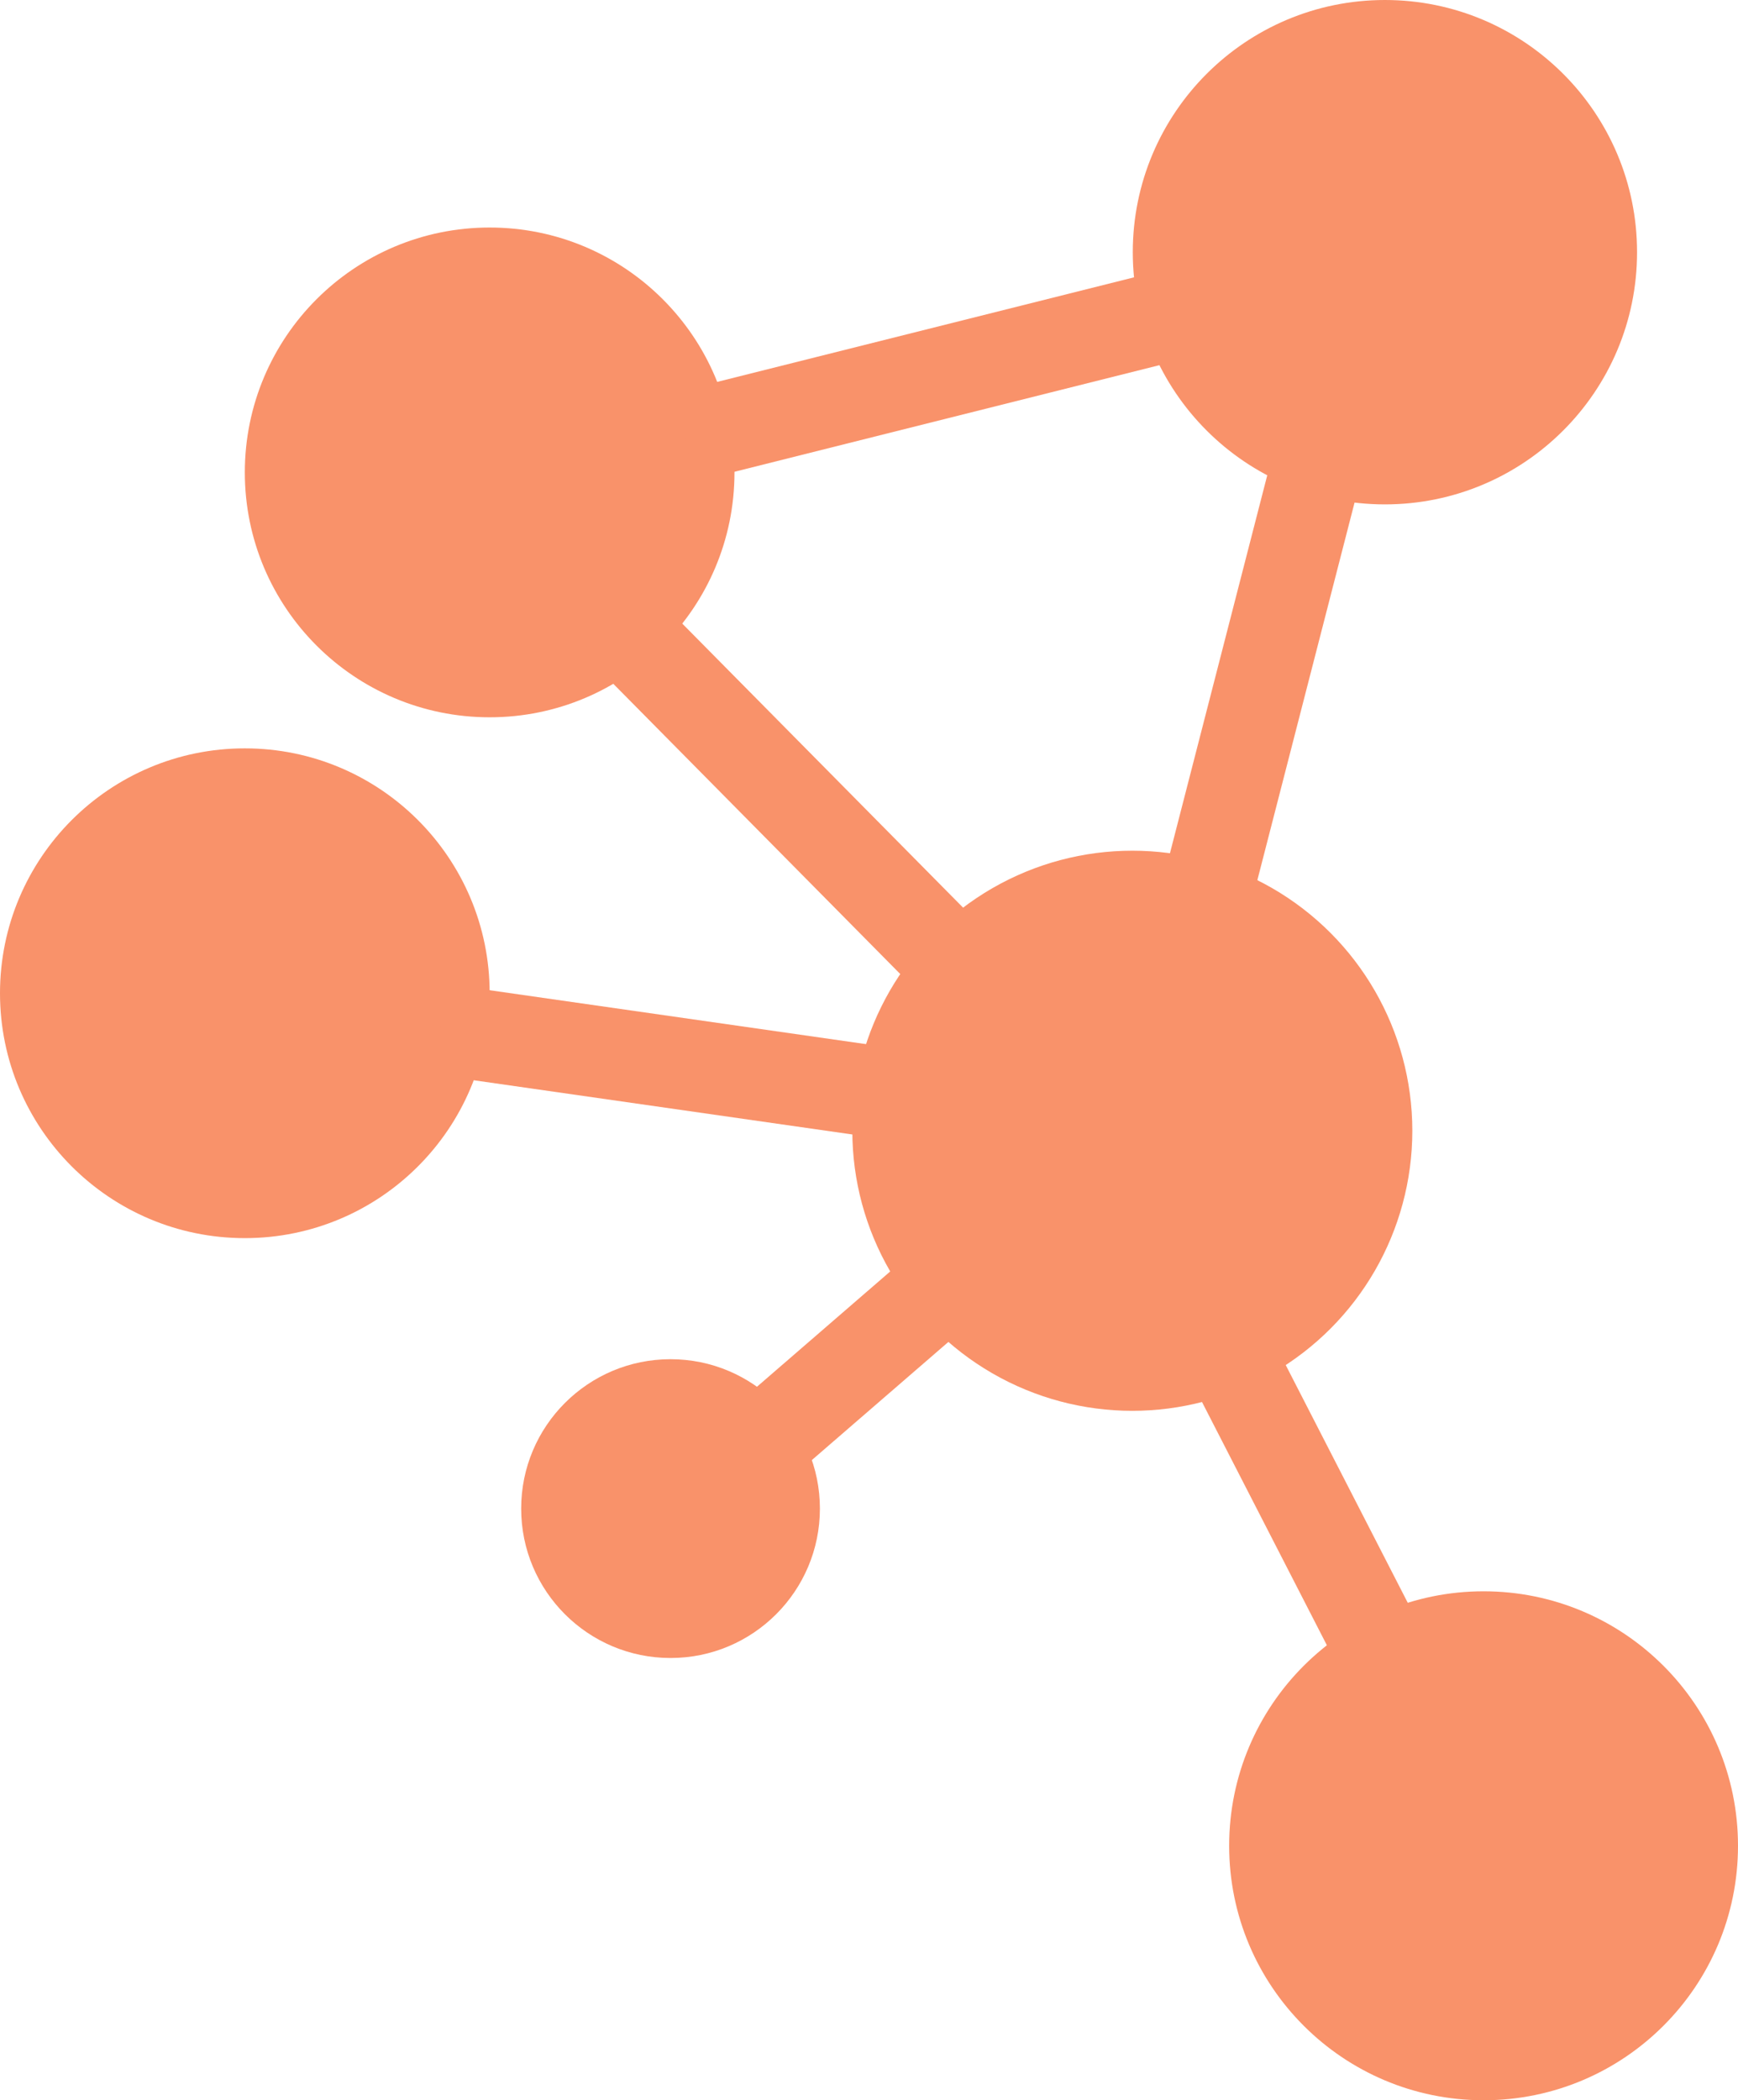 <svg xmlns="http://www.w3.org/2000/svg" viewBox="0 0 38.05 45.97"><defs><style>.cls-1{fill:#f9926a}</style></defs><title>Cytoscape</title><g id="Layer_2" data-name="Layer 2"><g id="Layer_1-2" data-name="Layer 1"><circle class="cls-1" cx="10.72" cy="10.34" r="5.36"/><circle class="cls-1" cx="5.36" cy="21.74" r="5.36"/><circle class="cls-1" cx="24.79" cy="24.75" r="6.13"/><circle class="cls-1" cx="32.48" cy="40.4" r="5.57"/><circle class="cls-1" cx="14.68" cy="33.02" r="3.27"/><circle class="cls-1" cx="30.32" cy="5.52" r="5.52"/><path class="cls-1" transform="rotate(-14.08 20.404 8.192)" d="M14.82 7.21h11.21v2H14.82z"/><path class="cls-1" transform="rotate(-75.56 27.66 14.727)" d="M22.72 13.73h9.88v2h-9.88z"/><path class="cls-1" transform="rotate(-44.68 17.108 17.27)" d="M16.11 12.05h2v10.43h-2z"/><path class="cls-1" transform="rotate(-81.85 14.533 23.227)" d="M13.53 18.28h2v9.89h-2z"/><path class="cls-1" transform="rotate(-40.86 18.578 29.94)" d="M16.24 28.94h4.67v2h-4.67z"/><path class="cls-1" transform="rotate(-27.18 28.607 32.989)" d="M27.62 29.27h2v7.44h-2z"/></g></g></svg>